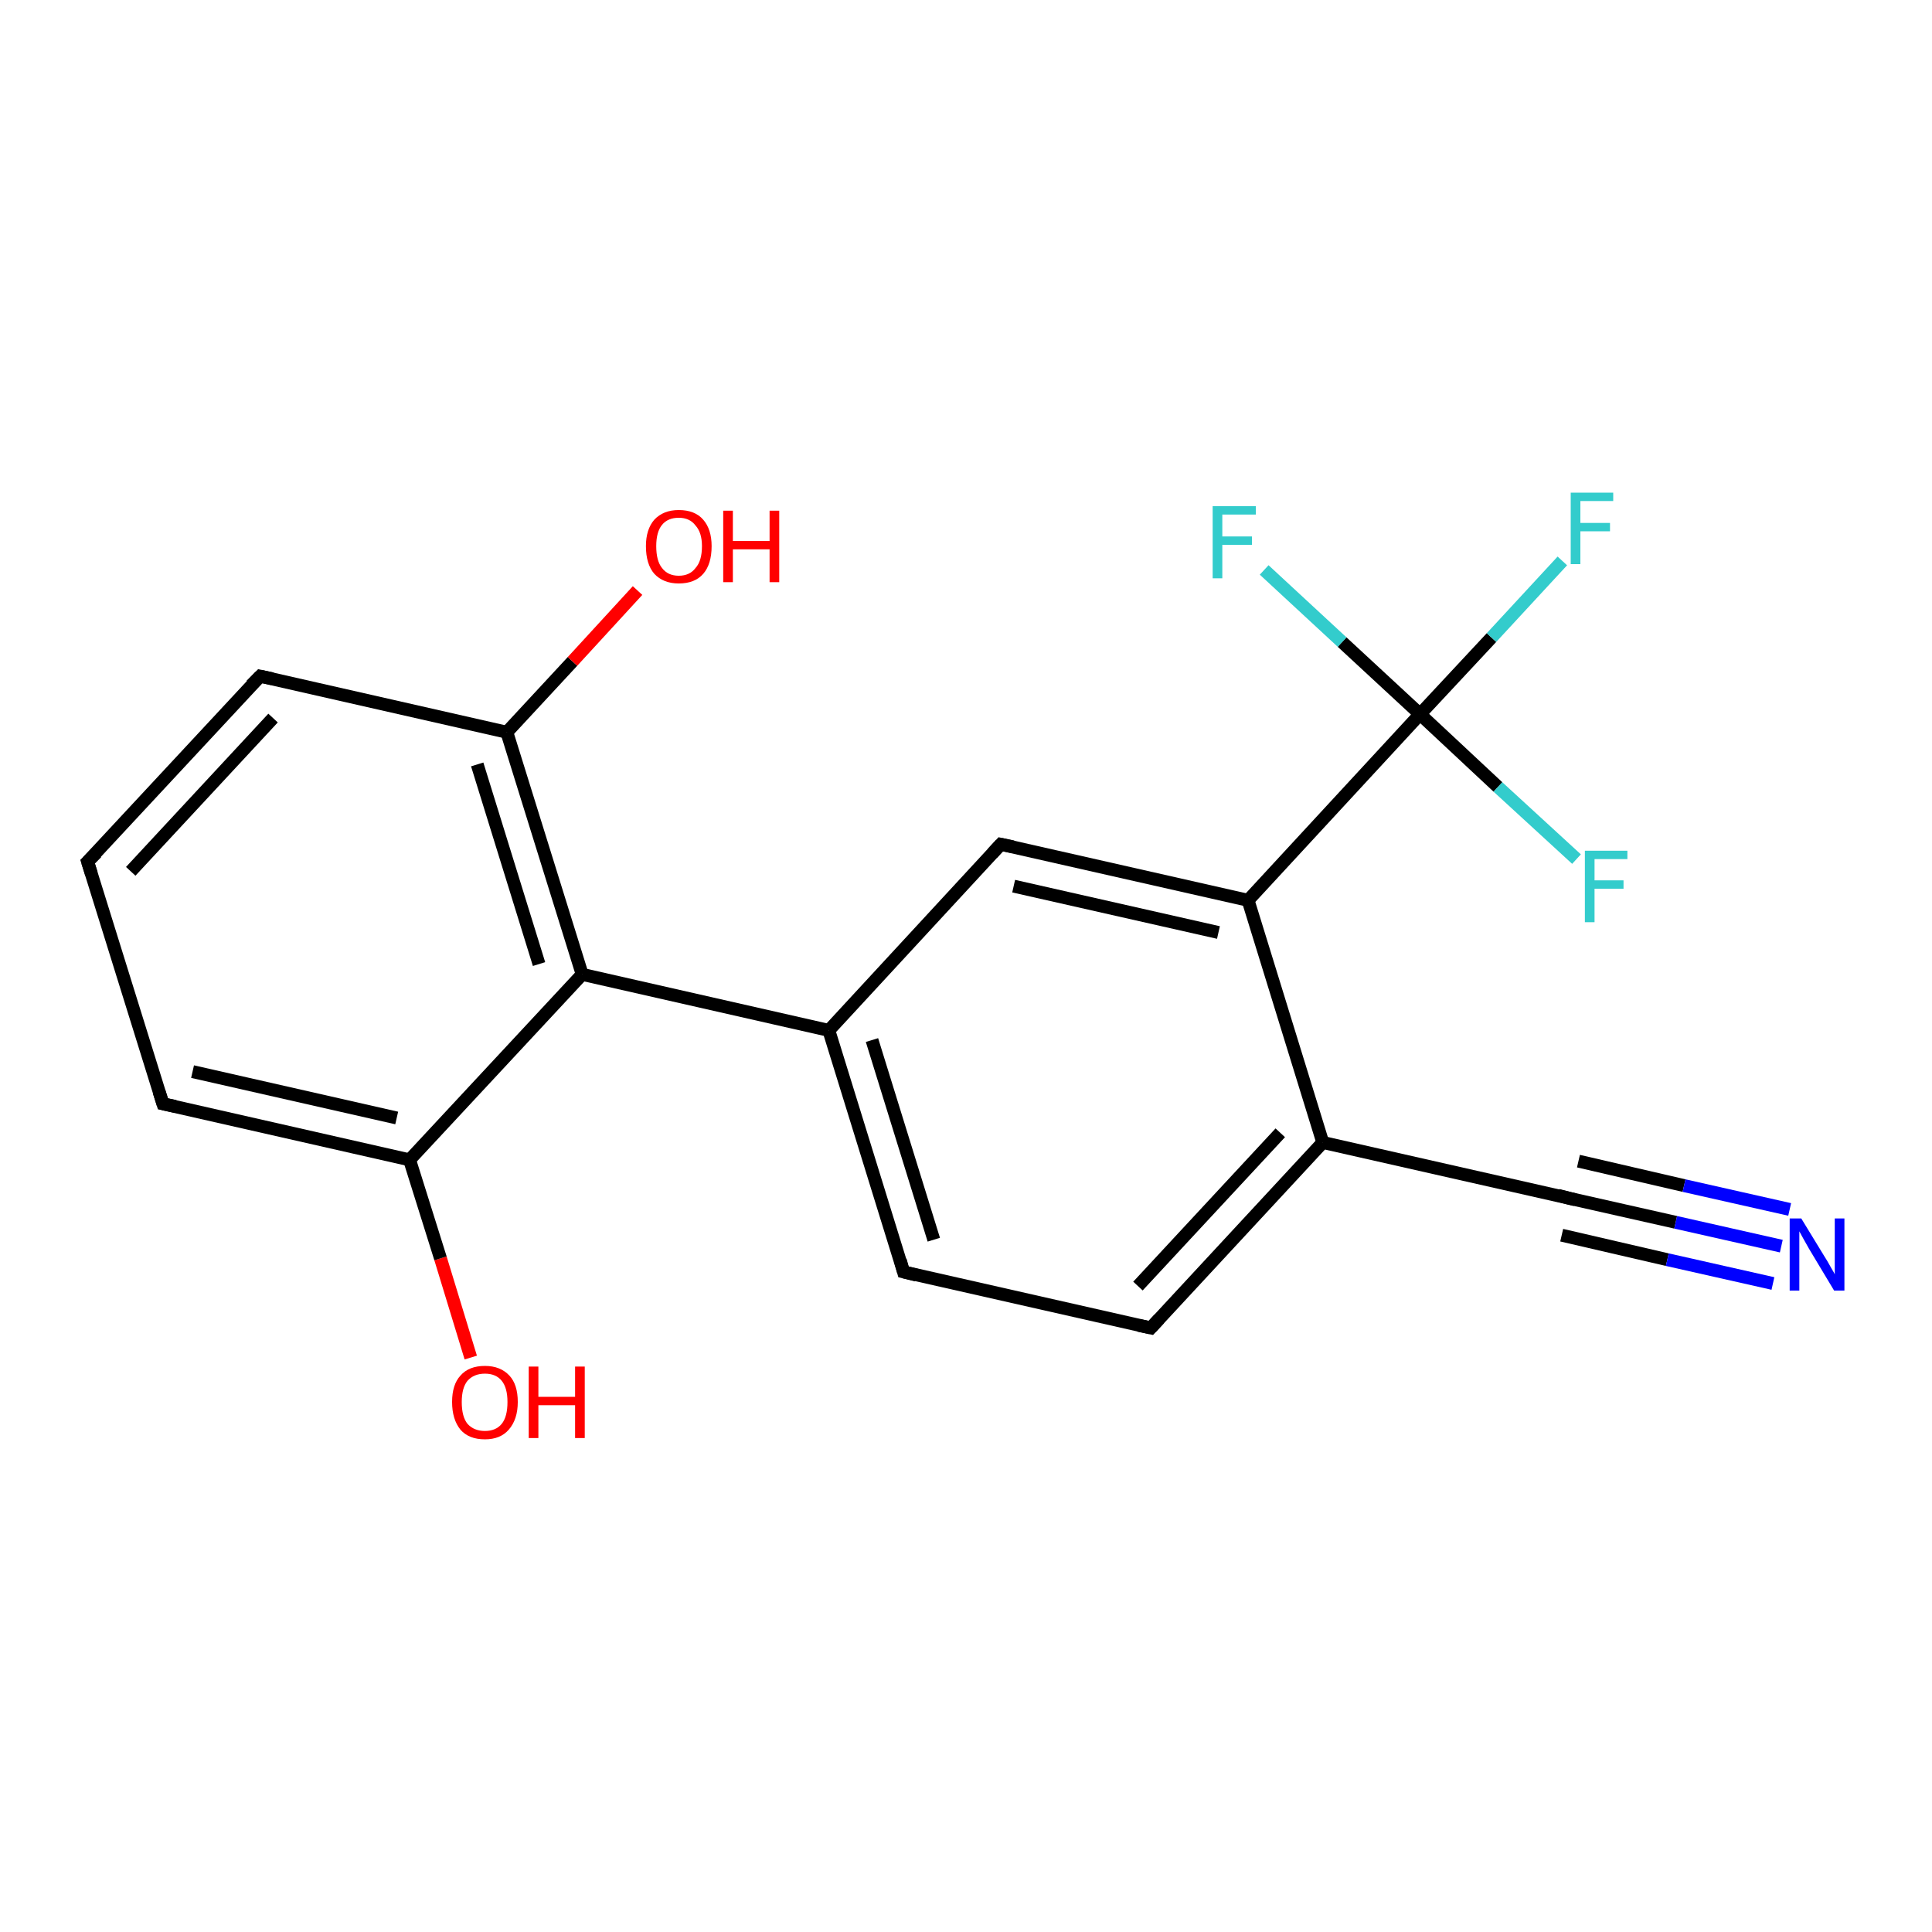 <?xml version='1.0' encoding='iso-8859-1'?>
<svg version='1.1' baseProfile='full'
              xmlns='http://www.w3.org/2000/svg'
                      xmlns:rdkit='http://www.rdkit.org/xml'
                      xmlns:xlink='http://www.w3.org/1999/xlink'
                  xml:space='preserve'
width='300px' height='300px' viewBox='0 0 300 300'>
<!-- END OF HEADER -->
<rect style='opacity:1.0;fill:#FFFFFF;stroke:none' width='300.0' height='300.0' x='0.0' y='0.0'> </rect>
<path class='bond-0 atom-0 atom-1' d='M 73.1,210.8 L 68.4,195.4' style='fill:none;fill-rule:evenodd;stroke:#FF0000;stroke-width:2.0px;stroke-linecap:butt;stroke-linejoin:miter;stroke-opacity:1' />
<path class='bond-0 atom-0 atom-1' d='M 68.4,195.4 L 63.6,180.1' style='fill:none;fill-rule:evenodd;stroke:#000000;stroke-width:2.0px;stroke-linecap:butt;stroke-linejoin:miter;stroke-opacity:1' />
<path class='bond-1 atom-1 atom-2' d='M 63.6,180.1 L 25.3,171.4' style='fill:none;fill-rule:evenodd;stroke:#000000;stroke-width:2.0px;stroke-linecap:butt;stroke-linejoin:miter;stroke-opacity:1' />
<path class='bond-1 atom-1 atom-2' d='M 61.6,173.6 L 29.9,166.4' style='fill:none;fill-rule:evenodd;stroke:#000000;stroke-width:2.0px;stroke-linecap:butt;stroke-linejoin:miter;stroke-opacity:1' />
<path class='bond-2 atom-2 atom-3' d='M 25.3,171.4 L 13.6,133.8' style='fill:none;fill-rule:evenodd;stroke:#000000;stroke-width:2.0px;stroke-linecap:butt;stroke-linejoin:miter;stroke-opacity:1' />
<path class='bond-3 atom-3 atom-4' d='M 13.6,133.8 L 40.4,105.0' style='fill:none;fill-rule:evenodd;stroke:#000000;stroke-width:2.0px;stroke-linecap:butt;stroke-linejoin:miter;stroke-opacity:1' />
<path class='bond-3 atom-3 atom-4' d='M 20.3,135.3 L 42.4,111.5' style='fill:none;fill-rule:evenodd;stroke:#000000;stroke-width:2.0px;stroke-linecap:butt;stroke-linejoin:miter;stroke-opacity:1' />
<path class='bond-4 atom-4 atom-5' d='M 40.4,105.0 L 78.7,113.7' style='fill:none;fill-rule:evenodd;stroke:#000000;stroke-width:2.0px;stroke-linecap:butt;stroke-linejoin:miter;stroke-opacity:1' />
<path class='bond-5 atom-5 atom-6' d='M 78.7,113.7 L 88.9,102.7' style='fill:none;fill-rule:evenodd;stroke:#000000;stroke-width:2.0px;stroke-linecap:butt;stroke-linejoin:miter;stroke-opacity:1' />
<path class='bond-5 atom-5 atom-6' d='M 88.9,102.7 L 99.0,91.7' style='fill:none;fill-rule:evenodd;stroke:#FF0000;stroke-width:2.0px;stroke-linecap:butt;stroke-linejoin:miter;stroke-opacity:1' />
<path class='bond-6 atom-5 atom-7' d='M 78.7,113.7 L 90.4,151.3' style='fill:none;fill-rule:evenodd;stroke:#000000;stroke-width:2.0px;stroke-linecap:butt;stroke-linejoin:miter;stroke-opacity:1' />
<path class='bond-6 atom-5 atom-7' d='M 74.1,118.7 L 83.7,149.7' style='fill:none;fill-rule:evenodd;stroke:#000000;stroke-width:2.0px;stroke-linecap:butt;stroke-linejoin:miter;stroke-opacity:1' />
<path class='bond-7 atom-7 atom-8' d='M 90.4,151.3 L 128.7,160.0' style='fill:none;fill-rule:evenodd;stroke:#000000;stroke-width:2.0px;stroke-linecap:butt;stroke-linejoin:miter;stroke-opacity:1' />
<path class='bond-8 atom-8 atom-9' d='M 128.7,160.0 L 140.3,197.5' style='fill:none;fill-rule:evenodd;stroke:#000000;stroke-width:2.0px;stroke-linecap:butt;stroke-linejoin:miter;stroke-opacity:1' />
<path class='bond-8 atom-8 atom-9' d='M 135.4,161.5 L 145.0,192.5' style='fill:none;fill-rule:evenodd;stroke:#000000;stroke-width:2.0px;stroke-linecap:butt;stroke-linejoin:miter;stroke-opacity:1' />
<path class='bond-9 atom-9 atom-10' d='M 140.3,197.5 L 178.7,206.2' style='fill:none;fill-rule:evenodd;stroke:#000000;stroke-width:2.0px;stroke-linecap:butt;stroke-linejoin:miter;stroke-opacity:1' />
<path class='bond-10 atom-10 atom-11' d='M 178.7,206.2 L 205.4,177.4' style='fill:none;fill-rule:evenodd;stroke:#000000;stroke-width:2.0px;stroke-linecap:butt;stroke-linejoin:miter;stroke-opacity:1' />
<path class='bond-10 atom-10 atom-11' d='M 176.7,199.7 L 198.8,175.9' style='fill:none;fill-rule:evenodd;stroke:#000000;stroke-width:2.0px;stroke-linecap:butt;stroke-linejoin:miter;stroke-opacity:1' />
<path class='bond-11 atom-11 atom-12' d='M 205.4,177.4 L 243.8,186.1' style='fill:none;fill-rule:evenodd;stroke:#000000;stroke-width:2.0px;stroke-linecap:butt;stroke-linejoin:miter;stroke-opacity:1' />
<path class='bond-12 atom-12 atom-13' d='M 243.8,186.1 L 260.2,189.8' style='fill:none;fill-rule:evenodd;stroke:#000000;stroke-width:2.0px;stroke-linecap:butt;stroke-linejoin:miter;stroke-opacity:1' />
<path class='bond-12 atom-12 atom-13' d='M 260.2,189.8 L 276.6,193.5' style='fill:none;fill-rule:evenodd;stroke:#0000FF;stroke-width:2.0px;stroke-linecap:butt;stroke-linejoin:miter;stroke-opacity:1' />
<path class='bond-12 atom-12 atom-13' d='M 245.1,180.3 L 261.5,184.1' style='fill:none;fill-rule:evenodd;stroke:#000000;stroke-width:2.0px;stroke-linecap:butt;stroke-linejoin:miter;stroke-opacity:1' />
<path class='bond-12 atom-12 atom-13' d='M 261.5,184.1 L 277.9,187.8' style='fill:none;fill-rule:evenodd;stroke:#0000FF;stroke-width:2.0px;stroke-linecap:butt;stroke-linejoin:miter;stroke-opacity:1' />
<path class='bond-12 atom-12 atom-13' d='M 242.5,191.8 L 258.9,195.6' style='fill:none;fill-rule:evenodd;stroke:#000000;stroke-width:2.0px;stroke-linecap:butt;stroke-linejoin:miter;stroke-opacity:1' />
<path class='bond-12 atom-12 atom-13' d='M 258.9,195.6 L 275.3,199.3' style='fill:none;fill-rule:evenodd;stroke:#0000FF;stroke-width:2.0px;stroke-linecap:butt;stroke-linejoin:miter;stroke-opacity:1' />
<path class='bond-13 atom-11 atom-14' d='M 205.4,177.4 L 193.8,139.8' style='fill:none;fill-rule:evenodd;stroke:#000000;stroke-width:2.0px;stroke-linecap:butt;stroke-linejoin:miter;stroke-opacity:1' />
<path class='bond-14 atom-14 atom-15' d='M 193.8,139.8 L 155.4,131.1' style='fill:none;fill-rule:evenodd;stroke:#000000;stroke-width:2.0px;stroke-linecap:butt;stroke-linejoin:miter;stroke-opacity:1' />
<path class='bond-14 atom-14 atom-15' d='M 189.2,144.8 L 157.4,137.6' style='fill:none;fill-rule:evenodd;stroke:#000000;stroke-width:2.0px;stroke-linecap:butt;stroke-linejoin:miter;stroke-opacity:1' />
<path class='bond-15 atom-14 atom-16' d='M 193.8,139.8 L 220.5,110.9' style='fill:none;fill-rule:evenodd;stroke:#000000;stroke-width:2.0px;stroke-linecap:butt;stroke-linejoin:miter;stroke-opacity:1' />
<path class='bond-16 atom-16 atom-17' d='M 220.5,110.9 L 231.6,99.0' style='fill:none;fill-rule:evenodd;stroke:#000000;stroke-width:2.0px;stroke-linecap:butt;stroke-linejoin:miter;stroke-opacity:1' />
<path class='bond-16 atom-16 atom-17' d='M 231.6,99.0 L 242.6,87.1' style='fill:none;fill-rule:evenodd;stroke:#33CCCC;stroke-width:2.0px;stroke-linecap:butt;stroke-linejoin:miter;stroke-opacity:1' />
<path class='bond-17 atom-16 atom-18' d='M 220.5,110.9 L 208.4,99.7' style='fill:none;fill-rule:evenodd;stroke:#000000;stroke-width:2.0px;stroke-linecap:butt;stroke-linejoin:miter;stroke-opacity:1' />
<path class='bond-17 atom-16 atom-18' d='M 208.4,99.7 L 196.3,88.5' style='fill:none;fill-rule:evenodd;stroke:#33CCCC;stroke-width:2.0px;stroke-linecap:butt;stroke-linejoin:miter;stroke-opacity:1' />
<path class='bond-18 atom-16 atom-19' d='M 220.5,110.9 L 232.6,122.2' style='fill:none;fill-rule:evenodd;stroke:#000000;stroke-width:2.0px;stroke-linecap:butt;stroke-linejoin:miter;stroke-opacity:1' />
<path class='bond-18 atom-16 atom-19' d='M 232.6,122.2 L 244.8,133.4' style='fill:none;fill-rule:evenodd;stroke:#33CCCC;stroke-width:2.0px;stroke-linecap:butt;stroke-linejoin:miter;stroke-opacity:1' />
<path class='bond-19 atom-7 atom-1' d='M 90.4,151.3 L 63.6,180.1' style='fill:none;fill-rule:evenodd;stroke:#000000;stroke-width:2.0px;stroke-linecap:butt;stroke-linejoin:miter;stroke-opacity:1' />
<path class='bond-20 atom-15 atom-8' d='M 155.4,131.1 L 128.7,160.0' style='fill:none;fill-rule:evenodd;stroke:#000000;stroke-width:2.0px;stroke-linecap:butt;stroke-linejoin:miter;stroke-opacity:1' />
<path d='M 27.2,171.8 L 25.3,171.4 L 24.7,169.5' style='fill:none;stroke:#000000;stroke-width:2.0px;stroke-linecap:butt;stroke-linejoin:miter;stroke-opacity:1;' />
<path d='M 14.2,135.7 L 13.6,133.8 L 15.0,132.4' style='fill:none;stroke:#000000;stroke-width:2.0px;stroke-linecap:butt;stroke-linejoin:miter;stroke-opacity:1;' />
<path d='M 39.0,106.4 L 40.4,105.0 L 42.3,105.4' style='fill:none;stroke:#000000;stroke-width:2.0px;stroke-linecap:butt;stroke-linejoin:miter;stroke-opacity:1;' />
<path d='M 139.8,195.7 L 140.3,197.5 L 142.3,198.0' style='fill:none;stroke:#000000;stroke-width:2.0px;stroke-linecap:butt;stroke-linejoin:miter;stroke-opacity:1;' />
<path d='M 176.8,205.8 L 178.7,206.2 L 180.0,204.8' style='fill:none;stroke:#000000;stroke-width:2.0px;stroke-linecap:butt;stroke-linejoin:miter;stroke-opacity:1;' />
<path d='M 241.9,185.6 L 243.8,186.1 L 244.6,186.3' style='fill:none;stroke:#000000;stroke-width:2.0px;stroke-linecap:butt;stroke-linejoin:miter;stroke-opacity:1;' />
<path d='M 157.3,131.5 L 155.4,131.1 L 154.1,132.5' style='fill:none;stroke:#000000;stroke-width:2.0px;stroke-linecap:butt;stroke-linejoin:miter;stroke-opacity:1;' />
<path class='atom-0' d='M 70.2 217.7
Q 70.2 215.0, 71.5 213.6
Q 72.8 212.1, 75.3 212.1
Q 77.7 212.1, 79.1 213.6
Q 80.4 215.0, 80.4 217.7
Q 80.4 220.4, 79.0 222.0
Q 77.7 223.5, 75.3 223.5
Q 72.8 223.5, 71.5 222.0
Q 70.2 220.4, 70.2 217.7
M 75.3 222.2
Q 77.0 222.2, 77.9 221.1
Q 78.8 220.0, 78.8 217.7
Q 78.8 215.5, 77.9 214.4
Q 77.0 213.3, 75.3 213.3
Q 73.6 213.3, 72.6 214.4
Q 71.7 215.5, 71.7 217.7
Q 71.7 220.0, 72.6 221.1
Q 73.6 222.2, 75.3 222.2
' fill='#FF0000'/>
<path class='atom-0' d='M 82.1 212.2
L 83.6 212.2
L 83.6 216.9
L 89.3 216.9
L 89.3 212.2
L 90.8 212.2
L 90.8 223.3
L 89.3 223.3
L 89.3 218.2
L 83.6 218.2
L 83.6 223.3
L 82.1 223.3
L 82.1 212.2
' fill='#FF0000'/>
<path class='atom-6' d='M 100.3 84.8
Q 100.3 82.2, 101.6 80.7
Q 103.0 79.2, 105.4 79.2
Q 107.9 79.2, 109.2 80.7
Q 110.5 82.2, 110.5 84.8
Q 110.5 87.6, 109.2 89.1
Q 107.9 90.6, 105.4 90.6
Q 103.0 90.6, 101.6 89.1
Q 100.3 87.6, 100.3 84.8
M 105.4 89.4
Q 107.1 89.4, 108.0 88.2
Q 109.0 87.1, 109.0 84.8
Q 109.0 82.7, 108.0 81.6
Q 107.1 80.4, 105.4 80.4
Q 103.7 80.4, 102.8 81.5
Q 101.9 82.6, 101.9 84.8
Q 101.9 87.1, 102.8 88.2
Q 103.7 89.4, 105.4 89.4
' fill='#FF0000'/>
<path class='atom-6' d='M 112.3 79.3
L 113.8 79.3
L 113.8 84.0
L 119.5 84.0
L 119.5 79.3
L 121.0 79.3
L 121.0 90.4
L 119.5 90.4
L 119.5 85.3
L 113.8 85.3
L 113.8 90.4
L 112.3 90.4
L 112.3 79.3
' fill='#FF0000'/>
<path class='atom-13' d='M 279.7 189.2
L 283.3 195.1
Q 283.7 195.7, 284.3 196.8
Q 284.9 197.8, 284.9 197.9
L 284.9 189.2
L 286.4 189.2
L 286.4 200.4
L 284.8 200.4
L 280.9 193.9
Q 280.5 193.2, 280.0 192.3
Q 279.5 191.4, 279.4 191.2
L 279.4 200.4
L 277.9 200.4
L 277.9 189.2
L 279.7 189.2
' fill='#0000FF'/>
<path class='atom-17' d='M 243.9 76.5
L 250.5 76.5
L 250.5 77.8
L 245.4 77.8
L 245.4 81.2
L 250.0 81.2
L 250.0 82.5
L 245.4 82.5
L 245.4 87.6
L 243.9 87.6
L 243.9 76.5
' fill='#33CCCC'/>
<path class='atom-18' d='M 188.3 78.6
L 195.0 78.6
L 195.0 79.9
L 189.8 79.9
L 189.8 83.3
L 194.4 83.3
L 194.4 84.6
L 189.8 84.6
L 189.8 89.8
L 188.3 89.8
L 188.3 78.6
' fill='#33CCCC'/>
<path class='atom-19' d='M 246.1 132.1
L 252.7 132.1
L 252.7 133.4
L 247.6 133.4
L 247.6 136.7
L 252.1 136.7
L 252.1 138.0
L 247.6 138.0
L 247.6 143.2
L 246.1 143.2
L 246.1 132.1
' fill='#33CCCC'/>
</svg>
